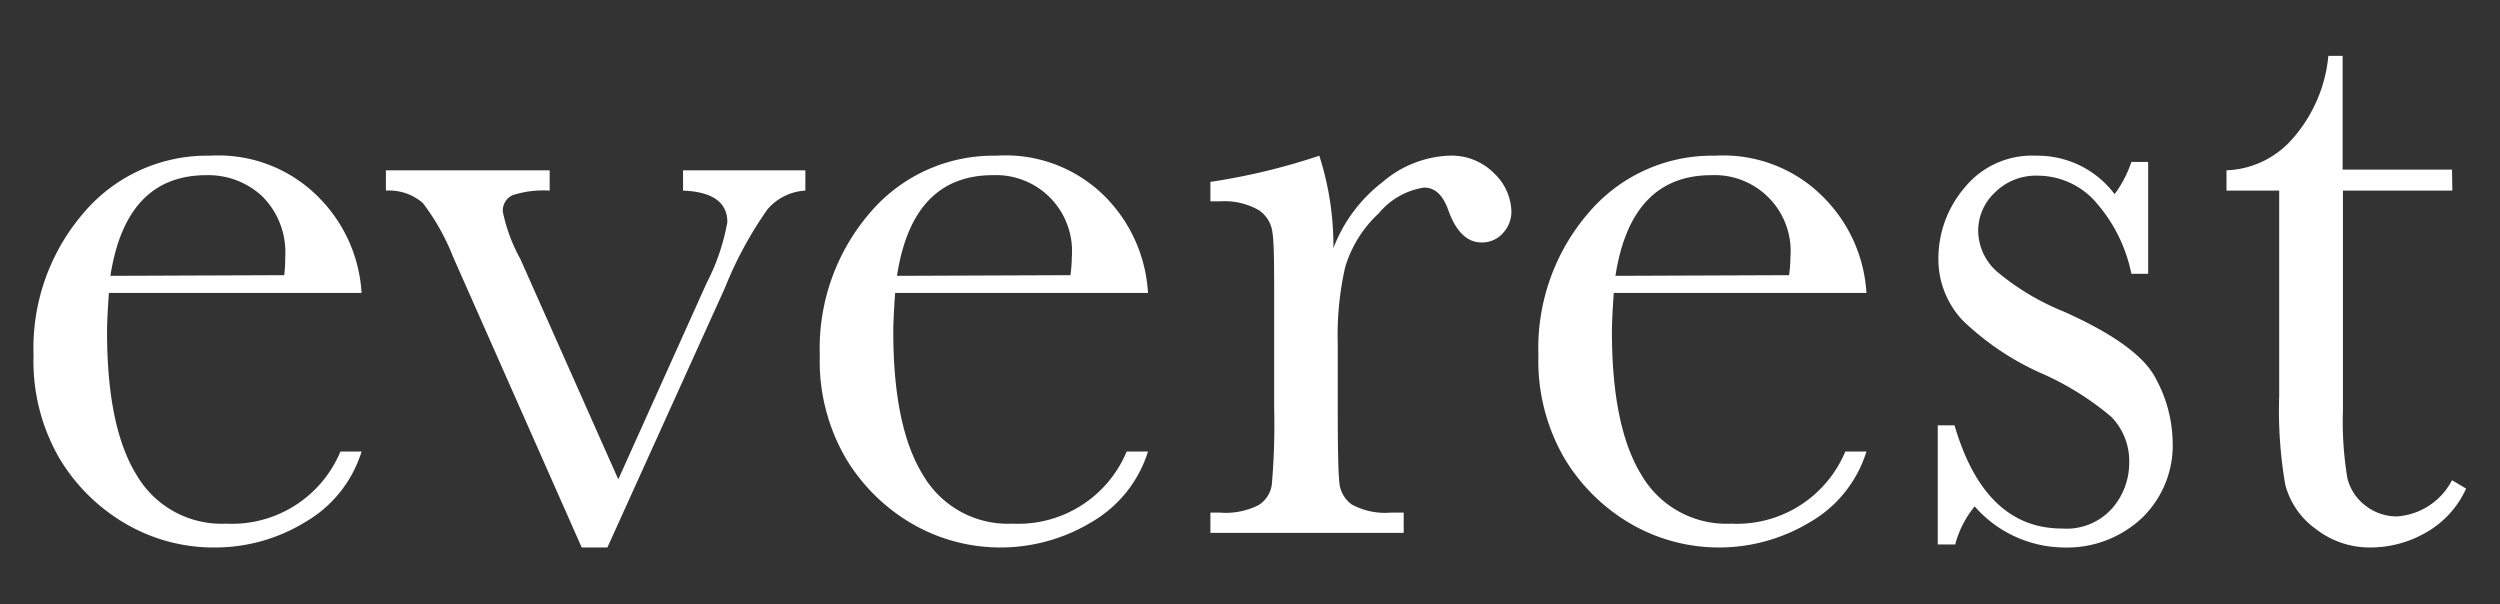 <svg id="Layer_1" data-name="Layer 1" xmlns="http://www.w3.org/2000/svg" viewBox="0 0 149 36"><rect x="0" y="0" width="149" height="36" fill="#333333" stroke="none"/><defs><style>.cls-1{fill:#fff;}</style></defs><path class="cls-1" d="M21.55,17.46H6.49c-.07,1-.11,1.81-.11,2.32,0,3.8.59,6.66,1.78,8.56a5.86,5.86,0,0,0,5.32,2.87,7,7,0,0,0,6.81-4.3h1.26a7.36,7.36,0,0,1-3.35,4.2,10.27,10.27,0,0,1-5.46,1.52,10.4,10.4,0,0,1-5.19-1.38,11.09,11.09,0,0,1-4-3.92A11.52,11.52,0,0,1,2,21.18a12.33,12.33,0,0,1,3-8.51,9.63,9.63,0,0,1,7.52-3.39,8.39,8.39,0,0,1,6.57,2.58A8.8,8.8,0,0,1,21.55,17.46ZM16.94,16.4A8.71,8.71,0,0,0,17,15.32a4.71,4.71,0,0,0-1.35-3.6,4.71,4.71,0,0,0-3.34-1.28q-4.8,0-5.73,6Z"/><path class="cls-1" d="M36.2,32.63H34.67L27,15.3a13.27,13.27,0,0,0-1.8-3.2A3.06,3.06,0,0,0,23,11.36V10.15h9.76v1.21a6,6,0,0,0-2.2.27,1,1,0,0,0-.59,1,10,10,0,0,0,1.05,2.82l5.83,13.12,5.26-11.69a12.81,12.81,0,0,0,1.24-3.64c0-1.18-.88-1.81-2.64-1.88V10.15H48v1.21a3.19,3.19,0,0,0-2.26,1.12,22.74,22.74,0,0,0-2.54,4.69Z"/><path class="cls-1" d="M68.42,17.46H53.35c-.07,1-.11,1.81-.11,2.32,0,3.8.6,6.66,1.79,8.56a5.85,5.85,0,0,0,5.31,2.87,7,7,0,0,0,6.81-4.3h1.27a7.4,7.4,0,0,1-3.35,4.2,10.51,10.51,0,0,1-10.65.14,11.12,11.12,0,0,1-4-3.92,11.52,11.52,0,0,1-1.56-6.15,12.38,12.38,0,0,1,3-8.51,9.64,9.64,0,0,1,7.52-3.39A8.36,8.36,0,0,1,66,11.86,8.86,8.86,0,0,1,68.42,17.46ZM63.8,16.4a8.87,8.87,0,0,0,.08-1.08,4.53,4.53,0,0,0-4.7-4.88q-4.8,0-5.72,6Z"/><path class="cls-1" d="M79.47,14.79a9,9,0,0,1,2.92-3.93,6.47,6.47,0,0,1,3.94-1.58,3.56,3.56,0,0,1,2.75,1.08,3.25,3.25,0,0,1,1,2.22,1.88,1.88,0,0,1-.51,1.32,1.65,1.65,0,0,1-1.26.55c-.88,0-1.54-.65-2-1.95-.32-.88-.79-1.32-1.43-1.32a4.33,4.33,0,0,0-2.71,1.54,7.14,7.14,0,0,0-2,3.21,18.3,18.3,0,0,0-.44,4.56v3.86q0,3.45.09,4.35a1.81,1.81,0,0,0,.75,1.37,4.18,4.18,0,0,0,2.35.48h.74v1.21H72.14V30.55h.55A4.35,4.35,0,0,0,75,30.11a1.71,1.71,0,0,0,.8-1.23,40.63,40.63,0,0,0,.14-4.53v-6.1c0-2.32,0-3.78-.1-4.37A1.86,1.86,0,0,0,75,12.51,4.17,4.17,0,0,0,72.69,12h-.55V10.84a38.12,38.12,0,0,0,6.49-1.56A17.49,17.49,0,0,1,79.47,14.79Z"/><path class="cls-1" d="M111.24,17.46H96.18c-.07,1-.11,1.81-.11,2.32,0,3.8.6,6.66,1.78,8.56a5.86,5.86,0,0,0,5.32,2.87,7,7,0,0,0,6.81-4.3h1.26a7.36,7.36,0,0,1-3.35,4.2,10.49,10.49,0,0,1-10.64.14,11.12,11.12,0,0,1-4-3.92,11.52,11.52,0,0,1-1.56-6.15,12.33,12.33,0,0,1,3-8.51,9.64,9.64,0,0,1,7.52-3.39,8.39,8.39,0,0,1,6.57,2.58A8.8,8.8,0,0,1,111.24,17.46Zm-4.61-1.06a8.87,8.87,0,0,0,.08-1.08,4.53,4.53,0,0,0-4.7-4.88q-4.8,0-5.73,6Z"/><path class="cls-1" d="M115.49,32.45v-7.1h1q1.8,6.15,6.41,6.15a3.64,3.64,0,0,0,3-1.22,4.11,4.11,0,0,0,1-2.66,3.77,3.77,0,0,0-1.06-2.77,17.09,17.09,0,0,0-4.19-2.61,16.18,16.18,0,0,1-4.7-3.17,5.33,5.33,0,0,1-1.42-3.77,6.48,6.48,0,0,1,1.53-4.08,5.17,5.17,0,0,1,4.3-1.94,5.74,5.74,0,0,1,4.67,2.29,6.82,6.82,0,0,0,1-1.92h1v6.67h-1a9.15,9.15,0,0,0-2-4.13,4.61,4.61,0,0,0-3.57-1.72,3.45,3.45,0,0,0-2.56,1,3.12,3.12,0,0,0-1,2.27A3.29,3.29,0,0,0,119,16.17a14.81,14.81,0,0,0,4,2.4q4.48,2,5.49,4a8.17,8.17,0,0,1,1,3.74,6,6,0,0,1-1.86,4.59A6.52,6.52,0,0,1,123,32.63a7.15,7.15,0,0,1-5.31-2.45,6,6,0,0,0-1.16,2.27Z"/><path class="cls-1" d="M146.16,11.36h-6.52V24.43a20.53,20.53,0,0,0,.26,4.05A2.93,2.93,0,0,0,141,30.15a3.06,3.06,0,0,0,1.84.63,4,4,0,0,0,3.3-2.16l.84.5a5.71,5.71,0,0,1-2.41,2.63,6.64,6.64,0,0,1-3.24.88A5.23,5.23,0,0,1,138,31.51a4.7,4.7,0,0,1-1.8-2.63,26,26,0,0,1-.36-5.27V11.36h-3.14V10.15a5.47,5.47,0,0,0,3.88-1.82,8.68,8.68,0,0,0,2.19-5h.85v6.78h6.52Z"/></svg>